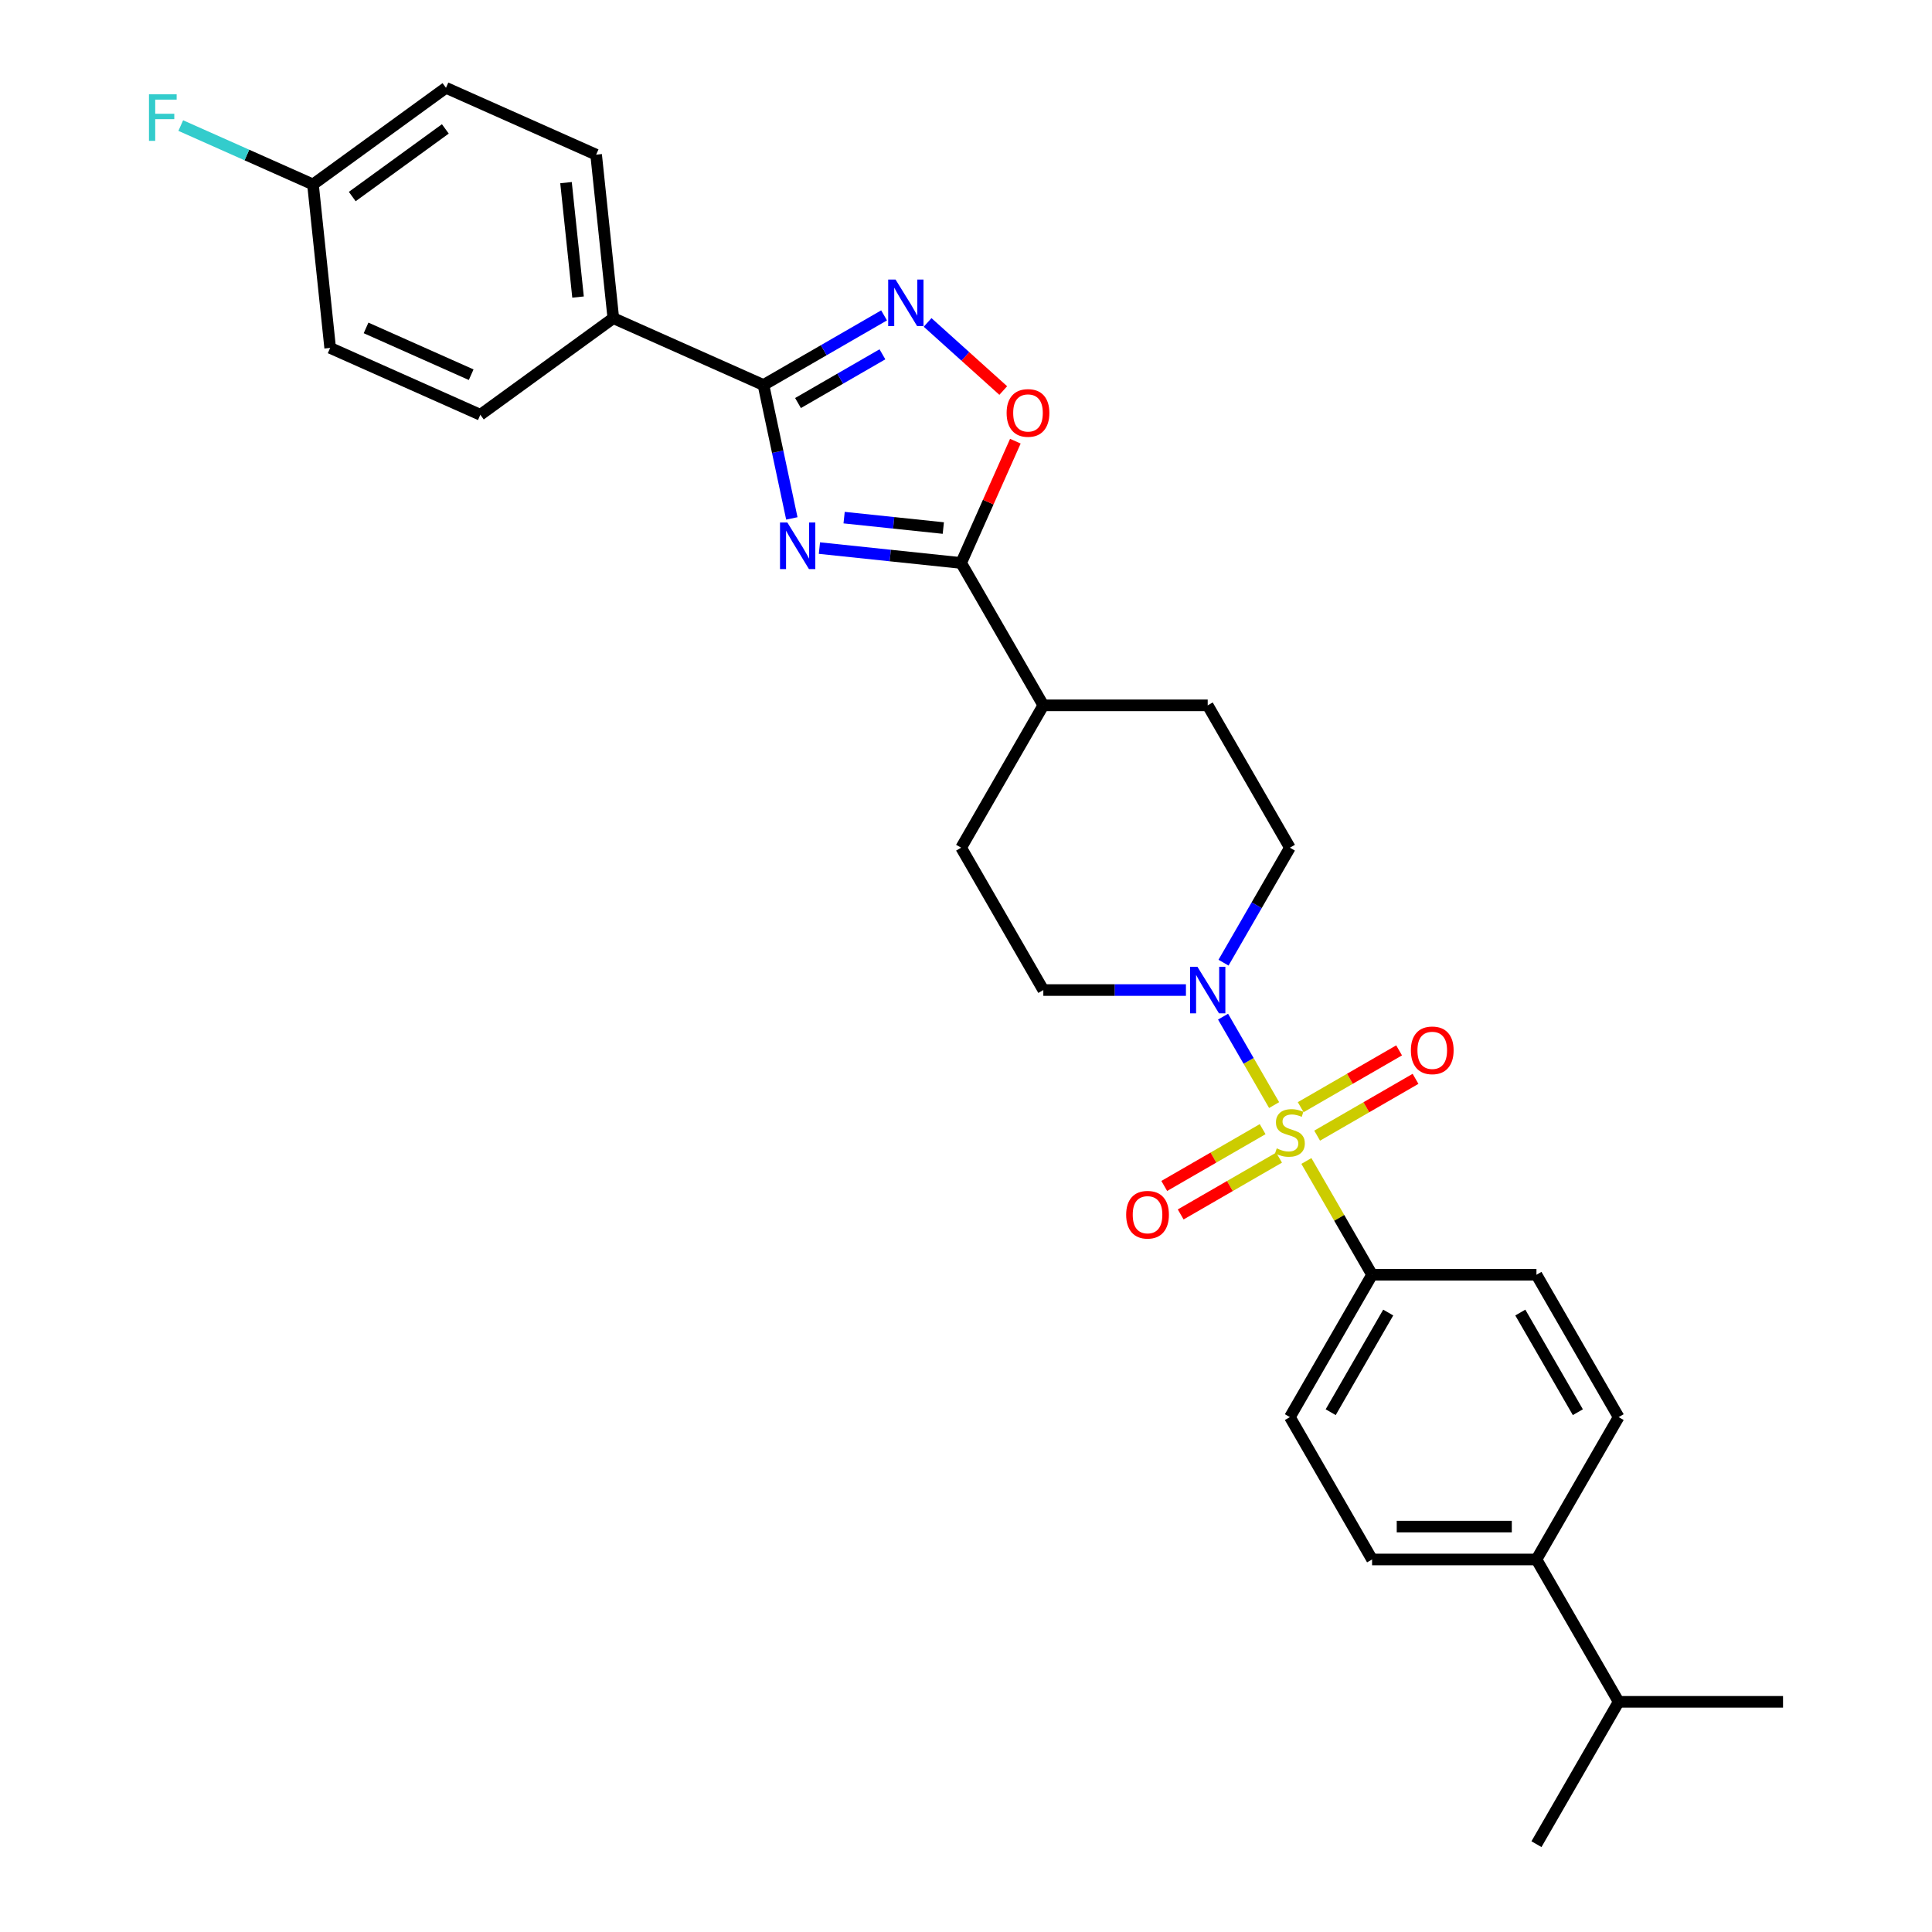 <?xml version='1.0' encoding='iso-8859-1'?>
<svg version='1.1' baseProfile='full'
              xmlns='http://www.w3.org/2000/svg'
                      xmlns:rdkit='http://www.rdkit.org/xml'
                      xmlns:xlink='http://www.w3.org/1999/xlink'
                  xml:space='preserve'
width='1000px' height='1000px' viewBox='0 0 1000 1000'>
<!-- END OF HEADER -->
<rect style='opacity:1.0;fill:#FFFFFF;stroke:none' width='1000' height='1000' x='0' y='0'> </rect>
<path class='bond-4' d='M 659.482,571.99 L 646.267,549.102' style='fill:none;fill-rule:evenodd;stroke:#CCCC00;stroke-width:6px;stroke-linecap:butt;stroke-linejoin:miter;stroke-opacity:1' />
<path class='bond-4' d='M 646.267,549.102 L 633.053,526.214' style='fill:none;fill-rule:evenodd;stroke:#0000FF;stroke-width:6px;stroke-linecap:butt;stroke-linejoin:miter;stroke-opacity:1' />
<path class='bond-6' d='M 676.183,600.918 L 693.185,630.365' style='fill:none;fill-rule:evenodd;stroke:#CCCC00;stroke-width:6px;stroke-linecap:butt;stroke-linejoin:miter;stroke-opacity:1' />
<path class='bond-6' d='M 693.185,630.365 L 710.187,659.813' style='fill:none;fill-rule:evenodd;stroke:#000000;stroke-width:6px;stroke-linecap:butt;stroke-linejoin:miter;stroke-opacity:1' />
<path class='bond-7' d='M 681.752,587.81 L 707.216,573.109' style='fill:none;fill-rule:evenodd;stroke:#CCCC00;stroke-width:6px;stroke-linecap:butt;stroke-linejoin:miter;stroke-opacity:1' />
<path class='bond-7' d='M 707.216,573.109 L 732.68,558.407' style='fill:none;fill-rule:evenodd;stroke:#FF0000;stroke-width:6px;stroke-linecap:butt;stroke-linejoin:miter;stroke-opacity:1' />
<path class='bond-7' d='M 673.244,573.074 L 698.708,558.372' style='fill:none;fill-rule:evenodd;stroke:#CCCC00;stroke-width:6px;stroke-linecap:butt;stroke-linejoin:miter;stroke-opacity:1' />
<path class='bond-7' d='M 698.708,558.372 L 724.172,543.671' style='fill:none;fill-rule:evenodd;stroke:#FF0000;stroke-width:6px;stroke-linecap:butt;stroke-linejoin:miter;stroke-opacity:1' />
<path class='bond-8' d='M 653.539,584.45 L 628.076,599.152' style='fill:none;fill-rule:evenodd;stroke:#CCCC00;stroke-width:6px;stroke-linecap:butt;stroke-linejoin:miter;stroke-opacity:1' />
<path class='bond-8' d='M 628.076,599.152 L 602.612,613.853' style='fill:none;fill-rule:evenodd;stroke:#FF0000;stroke-width:6px;stroke-linecap:butt;stroke-linejoin:miter;stroke-opacity:1' />
<path class='bond-8' d='M 662.048,599.187 L 636.584,613.888' style='fill:none;fill-rule:evenodd;stroke:#CCCC00;stroke-width:6px;stroke-linecap:butt;stroke-linejoin:miter;stroke-opacity:1' />
<path class='bond-8' d='M 636.584,613.888 L 611.12,628.59' style='fill:none;fill-rule:evenodd;stroke:#FF0000;stroke-width:6px;stroke-linecap:butt;stroke-linejoin:miter;stroke-opacity:1' />
<path class='bond-0' d='M 424.131,283.689 L 460.807,287.543' style='fill:none;fill-rule:evenodd;stroke:#0000FF;stroke-width:6px;stroke-linecap:butt;stroke-linejoin:miter;stroke-opacity:1' />
<path class='bond-0' d='M 460.807,287.543 L 497.482,291.398' style='fill:none;fill-rule:evenodd;stroke:#000000;stroke-width:6px;stroke-linecap:butt;stroke-linejoin:miter;stroke-opacity:1' />
<path class='bond-0' d='M 436.913,267.922 L 462.585,270.62' style='fill:none;fill-rule:evenodd;stroke:#0000FF;stroke-width:6px;stroke-linecap:butt;stroke-linejoin:miter;stroke-opacity:1' />
<path class='bond-0' d='M 462.585,270.62 L 488.258,273.319' style='fill:none;fill-rule:evenodd;stroke:#000000;stroke-width:6px;stroke-linecap:butt;stroke-linejoin:miter;stroke-opacity:1' />
<path class='bond-1' d='M 409.854,268.33 L 402.515,233.806' style='fill:none;fill-rule:evenodd;stroke:#0000FF;stroke-width:6px;stroke-linecap:butt;stroke-linejoin:miter;stroke-opacity:1' />
<path class='bond-1' d='M 402.515,233.806 L 395.177,199.282' style='fill:none;fill-rule:evenodd;stroke:#000000;stroke-width:6px;stroke-linecap:butt;stroke-linejoin:miter;stroke-opacity:1' />
<path class='bond-9' d='M 395.177,199.282 L 317.451,164.676' style='fill:none;fill-rule:evenodd;stroke:#000000;stroke-width:6px;stroke-linecap:butt;stroke-linejoin:miter;stroke-opacity:1' />
<path class='bond-31' d='M 395.177,199.282 L 426.386,181.264' style='fill:none;fill-rule:evenodd;stroke:#000000;stroke-width:6px;stroke-linecap:butt;stroke-linejoin:miter;stroke-opacity:1' />
<path class='bond-31' d='M 426.386,181.264 L 457.595,163.245' style='fill:none;fill-rule:evenodd;stroke:#0000FF;stroke-width:6px;stroke-linecap:butt;stroke-linejoin:miter;stroke-opacity:1' />
<path class='bond-31' d='M 413.048,208.613 L 434.894,196' style='fill:none;fill-rule:evenodd;stroke:#000000;stroke-width:6px;stroke-linecap:butt;stroke-linejoin:miter;stroke-opacity:1' />
<path class='bond-31' d='M 434.894,196 L 456.741,183.387' style='fill:none;fill-rule:evenodd;stroke:#0000FF;stroke-width:6px;stroke-linecap:butt;stroke-linejoin:miter;stroke-opacity:1' />
<path class='bond-2' d='M 497.482,291.398 L 540.023,365.081' style='fill:none;fill-rule:evenodd;stroke:#000000;stroke-width:6px;stroke-linecap:butt;stroke-linejoin:miter;stroke-opacity:1' />
<path class='bond-5' d='M 497.482,291.398 L 511.516,259.878' style='fill:none;fill-rule:evenodd;stroke:#000000;stroke-width:6px;stroke-linecap:butt;stroke-linejoin:miter;stroke-opacity:1' />
<path class='bond-5' d='M 511.516,259.878 L 525.55,228.357' style='fill:none;fill-rule:evenodd;stroke:#FF0000;stroke-width:6px;stroke-linecap:butt;stroke-linejoin:miter;stroke-opacity:1' />
<path class='bond-3' d='M 480.125,166.884 L 499.702,184.512' style='fill:none;fill-rule:evenodd;stroke:#0000FF;stroke-width:6px;stroke-linecap:butt;stroke-linejoin:miter;stroke-opacity:1' />
<path class='bond-3' d='M 499.702,184.512 L 519.279,202.139' style='fill:none;fill-rule:evenodd;stroke:#FF0000;stroke-width:6px;stroke-linecap:butt;stroke-linejoin:miter;stroke-opacity:1' />
<path class='bond-11' d='M 633.289,498.273 L 650.467,468.518' style='fill:none;fill-rule:evenodd;stroke:#0000FF;stroke-width:6px;stroke-linecap:butt;stroke-linejoin:miter;stroke-opacity:1' />
<path class='bond-11' d='M 650.467,468.518 L 667.646,438.764' style='fill:none;fill-rule:evenodd;stroke:#000000;stroke-width:6px;stroke-linecap:butt;stroke-linejoin:miter;stroke-opacity:1' />
<path class='bond-12' d='M 613.84,512.447 L 576.932,512.447' style='fill:none;fill-rule:evenodd;stroke:#0000FF;stroke-width:6px;stroke-linecap:butt;stroke-linejoin:miter;stroke-opacity:1' />
<path class='bond-12' d='M 576.932,512.447 L 540.023,512.447' style='fill:none;fill-rule:evenodd;stroke:#000000;stroke-width:6px;stroke-linecap:butt;stroke-linejoin:miter;stroke-opacity:1' />
<path class='bond-14' d='M 710.187,659.813 L 795.269,659.813' style='fill:none;fill-rule:evenodd;stroke:#000000;stroke-width:6px;stroke-linecap:butt;stroke-linejoin:miter;stroke-opacity:1' />
<path class='bond-15' d='M 710.187,659.813 L 667.646,733.496' style='fill:none;fill-rule:evenodd;stroke:#000000;stroke-width:6px;stroke-linecap:butt;stroke-linejoin:miter;stroke-opacity:1' />
<path class='bond-15' d='M 718.542,679.374 L 688.764,730.952' style='fill:none;fill-rule:evenodd;stroke:#000000;stroke-width:6px;stroke-linecap:butt;stroke-linejoin:miter;stroke-opacity:1' />
<path class='bond-20' d='M 317.451,164.676 L 308.557,80.06' style='fill:none;fill-rule:evenodd;stroke:#000000;stroke-width:6px;stroke-linecap:butt;stroke-linejoin:miter;stroke-opacity:1' />
<path class='bond-20' d='M 299.194,153.763 L 292.968,94.531' style='fill:none;fill-rule:evenodd;stroke:#000000;stroke-width:6px;stroke-linecap:butt;stroke-linejoin:miter;stroke-opacity:1' />
<path class='bond-21' d='M 317.451,164.676 L 248.618,214.686' style='fill:none;fill-rule:evenodd;stroke:#000000;stroke-width:6px;stroke-linecap:butt;stroke-linejoin:miter;stroke-opacity:1' />
<path class='bond-10' d='M 540.023,365.081 L 497.482,438.764' style='fill:none;fill-rule:evenodd;stroke:#000000;stroke-width:6px;stroke-linecap:butt;stroke-linejoin:miter;stroke-opacity:1' />
<path class='bond-30' d='M 540.023,365.081 L 625.105,365.081' style='fill:none;fill-rule:evenodd;stroke:#000000;stroke-width:6px;stroke-linecap:butt;stroke-linejoin:miter;stroke-opacity:1' />
<path class='bond-17' d='M 667.646,438.764 L 625.105,365.081' style='fill:none;fill-rule:evenodd;stroke:#000000;stroke-width:6px;stroke-linecap:butt;stroke-linejoin:miter;stroke-opacity:1' />
<path class='bond-16' d='M 540.023,512.447 L 497.482,438.764' style='fill:none;fill-rule:evenodd;stroke:#000000;stroke-width:6px;stroke-linecap:butt;stroke-linejoin:miter;stroke-opacity:1' />
<path class='bond-13' d='M 795.269,807.179 L 710.187,807.179' style='fill:none;fill-rule:evenodd;stroke:#000000;stroke-width:6px;stroke-linecap:butt;stroke-linejoin:miter;stroke-opacity:1' />
<path class='bond-13' d='M 782.506,790.163 L 722.949,790.163' style='fill:none;fill-rule:evenodd;stroke:#000000;stroke-width:6px;stroke-linecap:butt;stroke-linejoin:miter;stroke-opacity:1' />
<path class='bond-23' d='M 795.269,807.179 L 837.81,880.862' style='fill:none;fill-rule:evenodd;stroke:#000000;stroke-width:6px;stroke-linecap:butt;stroke-linejoin:miter;stroke-opacity:1' />
<path class='bond-29' d='M 795.269,807.179 L 837.81,733.496' style='fill:none;fill-rule:evenodd;stroke:#000000;stroke-width:6px;stroke-linecap:butt;stroke-linejoin:miter;stroke-opacity:1' />
<path class='bond-19' d='M 795.269,659.813 L 837.81,733.496' style='fill:none;fill-rule:evenodd;stroke:#000000;stroke-width:6px;stroke-linecap:butt;stroke-linejoin:miter;stroke-opacity:1' />
<path class='bond-19' d='M 786.913,679.374 L 816.692,730.952' style='fill:none;fill-rule:evenodd;stroke:#000000;stroke-width:6px;stroke-linecap:butt;stroke-linejoin:miter;stroke-opacity:1' />
<path class='bond-18' d='M 667.646,733.496 L 710.187,807.179' style='fill:none;fill-rule:evenodd;stroke:#000000;stroke-width:6px;stroke-linecap:butt;stroke-linejoin:miter;stroke-opacity:1' />
<path class='bond-25' d='M 308.557,80.06 L 230.831,45.455' style='fill:none;fill-rule:evenodd;stroke:#000000;stroke-width:6px;stroke-linecap:butt;stroke-linejoin:miter;stroke-opacity:1' />
<path class='bond-24' d='M 248.618,214.686 L 170.892,180.08' style='fill:none;fill-rule:evenodd;stroke:#000000;stroke-width:6px;stroke-linecap:butt;stroke-linejoin:miter;stroke-opacity:1' />
<path class='bond-24' d='M 243.88,193.95 L 189.472,169.726' style='fill:none;fill-rule:evenodd;stroke:#000000;stroke-width:6px;stroke-linecap:butt;stroke-linejoin:miter;stroke-opacity:1' />
<path class='bond-22' d='M 161.999,95.464 L 170.892,180.08' style='fill:none;fill-rule:evenodd;stroke:#000000;stroke-width:6px;stroke-linecap:butt;stroke-linejoin:miter;stroke-opacity:1' />
<path class='bond-26' d='M 161.999,95.464 L 127.781,80.23' style='fill:none;fill-rule:evenodd;stroke:#000000;stroke-width:6px;stroke-linecap:butt;stroke-linejoin:miter;stroke-opacity:1' />
<path class='bond-26' d='M 127.781,80.23 L 93.563,64.995' style='fill:none;fill-rule:evenodd;stroke:#33CCCC;stroke-width:6px;stroke-linecap:butt;stroke-linejoin:miter;stroke-opacity:1' />
<path class='bond-32' d='M 161.999,95.464 L 230.831,45.455' style='fill:none;fill-rule:evenodd;stroke:#000000;stroke-width:6px;stroke-linecap:butt;stroke-linejoin:miter;stroke-opacity:1' />
<path class='bond-32' d='M 182.325,101.729 L 230.508,66.723' style='fill:none;fill-rule:evenodd;stroke:#000000;stroke-width:6px;stroke-linecap:butt;stroke-linejoin:miter;stroke-opacity:1' />
<path class='bond-27' d='M 837.81,880.862 L 795.269,954.545' style='fill:none;fill-rule:evenodd;stroke:#000000;stroke-width:6px;stroke-linecap:butt;stroke-linejoin:miter;stroke-opacity:1' />
<path class='bond-28' d='M 837.81,880.862 L 922.891,880.862' style='fill:none;fill-rule:evenodd;stroke:#000000;stroke-width:6px;stroke-linecap:butt;stroke-linejoin:miter;stroke-opacity:1' />
<path  class='atom-0' d='M 660.839 594.4
Q 661.112 594.502, 662.235 594.979
Q 663.358 595.455, 664.583 595.762
Q 665.842 596.034, 667.067 596.034
Q 669.348 596.034, 670.675 594.945
Q 672.002 593.822, 672.002 591.882
Q 672.002 590.555, 671.321 589.738
Q 670.675 588.921, 669.654 588.479
Q 668.633 588.036, 666.931 587.526
Q 664.787 586.879, 663.494 586.266
Q 662.235 585.654, 661.316 584.361
Q 660.431 583.067, 660.431 580.889
Q 660.431 577.86, 662.473 575.989
Q 664.549 574.117, 668.633 574.117
Q 671.424 574.117, 674.589 575.444
L 673.806 578.065
Q 670.913 576.873, 668.735 576.873
Q 666.387 576.873, 665.093 577.86
Q 663.8 578.813, 663.834 580.481
Q 663.834 581.774, 664.481 582.557
Q 665.162 583.34, 666.114 583.782
Q 667.101 584.224, 668.735 584.735
Q 670.913 585.416, 672.206 586.096
Q 673.5 586.777, 674.418 588.172
Q 675.371 589.534, 675.371 591.882
Q 675.371 595.217, 673.125 597.021
Q 670.913 598.79, 667.203 598.79
Q 665.059 598.79, 663.426 598.314
Q 661.826 597.872, 659.92 597.089
L 660.839 594.4
' fill='#CCCC00'/>
<path  class='atom-1' d='M 407.54 270.457
L 415.436 283.219
Q 416.219 284.479, 417.478 286.759
Q 418.737 289.039, 418.805 289.175
L 418.805 270.457
L 422.004 270.457
L 422.004 294.552
L 418.703 294.552
L 410.229 280.599
Q 409.242 278.965, 408.187 277.093
Q 407.166 275.222, 406.86 274.643
L 406.86 294.552
L 403.729 294.552
L 403.729 270.457
L 407.54 270.457
' fill='#0000FF'/>
<path  class='atom-4' d='M 463.534 144.694
L 471.429 157.456
Q 472.212 158.715, 473.471 160.995
Q 474.731 163.275, 474.799 163.412
L 474.799 144.694
L 477.998 144.694
L 477.998 168.789
L 474.697 168.789
L 466.222 154.835
Q 465.236 153.202, 464.181 151.33
Q 463.16 149.458, 462.853 148.88
L 462.853 168.789
L 459.722 168.789
L 459.722 144.694
L 463.534 144.694
' fill='#0000FF'/>
<path  class='atom-5' d='M 619.779 500.4
L 627.674 513.162
Q 628.457 514.421, 629.716 516.701
Q 630.976 518.982, 631.044 519.118
L 631.044 500.4
L 634.243 500.4
L 634.243 524.495
L 630.942 524.495
L 622.467 510.541
Q 621.481 508.908, 620.425 507.036
Q 619.405 505.164, 619.098 504.586
L 619.098 524.495
L 615.967 524.495
L 615.967 500.4
L 619.779 500.4
' fill='#0000FF'/>
<path  class='atom-6' d='M 521.027 213.74
Q 521.027 207.955, 523.886 204.721
Q 526.745 201.488, 532.088 201.488
Q 537.431 201.488, 540.29 204.721
Q 543.149 207.955, 543.149 213.74
Q 543.149 219.594, 540.256 222.929
Q 537.363 226.23, 532.088 226.23
Q 526.779 226.23, 523.886 222.929
Q 521.027 219.628, 521.027 213.74
M 532.088 223.507
Q 535.764 223.507, 537.738 221.057
Q 539.745 218.573, 539.745 213.74
Q 539.745 209.01, 537.738 206.627
Q 535.764 204.211, 532.088 204.211
Q 528.413 204.211, 526.405 206.593
Q 524.431 208.976, 524.431 213.74
Q 524.431 218.607, 526.405 221.057
Q 528.413 223.507, 532.088 223.507
' fill='#FF0000'/>
<path  class='atom-8' d='M 730.268 543.657
Q 730.268 537.872, 733.127 534.639
Q 735.986 531.406, 741.329 531.406
Q 746.672 531.406, 749.531 534.639
Q 752.39 537.872, 752.39 543.657
Q 752.39 549.511, 749.497 552.846
Q 746.604 556.147, 741.329 556.147
Q 736.02 556.147, 733.127 552.846
Q 730.268 549.545, 730.268 543.657
M 741.329 553.425
Q 745.004 553.425, 746.978 550.974
Q 748.986 548.49, 748.986 543.657
Q 748.986 538.927, 746.978 536.545
Q 745.004 534.128, 741.329 534.128
Q 737.653 534.128, 735.645 536.511
Q 733.672 538.893, 733.672 543.657
Q 733.672 548.524, 735.645 550.974
Q 737.653 553.425, 741.329 553.425
' fill='#FF0000'/>
<path  class='atom-9' d='M 582.902 628.739
Q 582.902 622.954, 585.761 619.721
Q 588.62 616.487, 593.963 616.487
Q 599.306 616.487, 602.165 619.721
Q 605.024 622.954, 605.024 628.739
Q 605.024 634.593, 602.131 637.928
Q 599.238 641.229, 593.963 641.229
Q 588.654 641.229, 585.761 637.928
Q 582.902 634.627, 582.902 628.739
M 593.963 638.507
Q 597.638 638.507, 599.612 636.056
Q 601.62 633.572, 601.62 628.739
Q 601.62 624.009, 599.612 621.626
Q 597.638 619.21, 593.963 619.21
Q 590.287 619.21, 588.279 621.592
Q 586.306 623.975, 586.306 628.739
Q 586.306 633.606, 588.279 636.056
Q 590.287 638.507, 593.963 638.507
' fill='#FF0000'/>
<path  class='atom-27' d='M 77.109 48.811
L 91.436 48.811
L 91.436 51.568
L 80.342 51.568
L 80.342 58.885
L 90.211 58.885
L 90.211 61.675
L 80.342 61.675
L 80.342 72.906
L 77.109 72.906
L 77.109 48.811
' fill='#33CCCC'/>
</svg>
